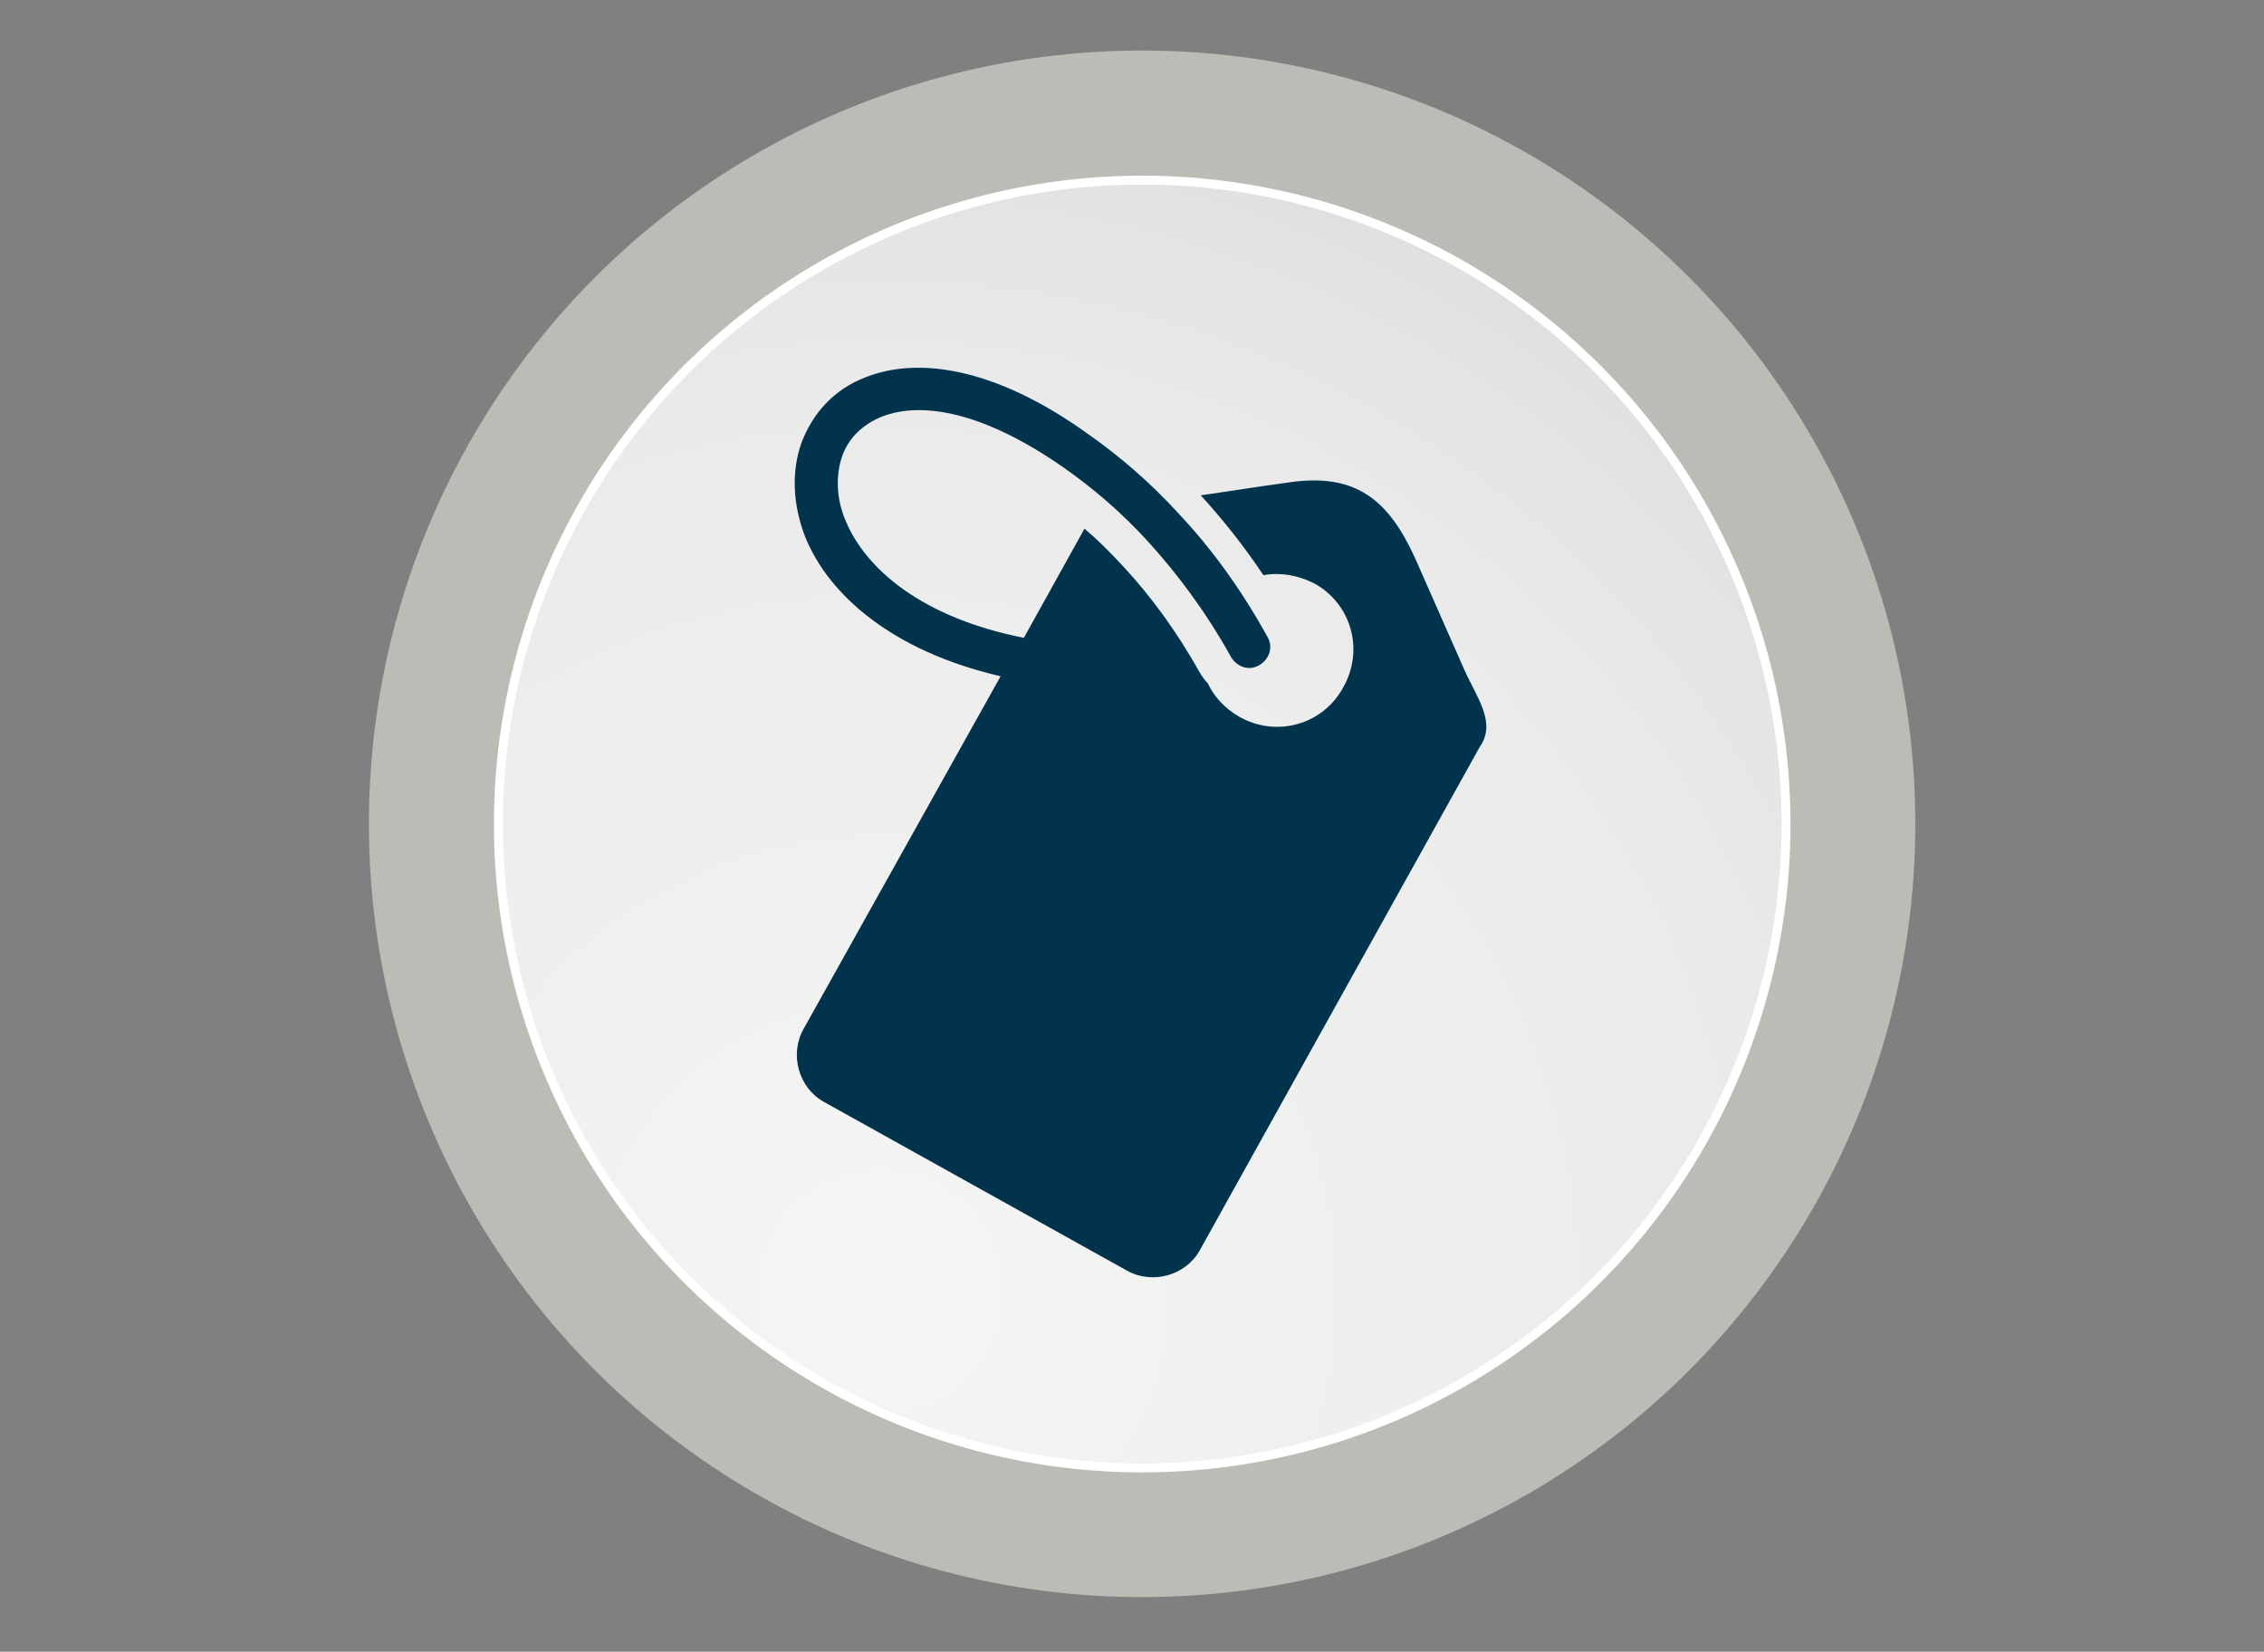 <?xml version="1.0" encoding="utf-8"?>
<!-- Generator: Adobe Illustrator 27.3.1, SVG Export Plug-In . SVG Version: 6.00 Build 0)  -->
<svg version="1.1" id="Layer_3" xmlns="http://www.w3.org/2000/svg" xmlns:xlink="http://www.w3.org/1999/xlink" x="0px" y="0px"
	 viewBox="0 0 224 163.4" style="enable-background:new 0 0 224 163.4;" xml:space="preserve">
<rect x="0" y="0" width="224" height="163.4" fill="#808080" stroke="none"/>
<style type="text/css">
	.st0{fill:#BBBCB5;}
	
		.st1{fill:url(#Elipse_37-2_00000067953390628968238520000004338639481857898383_);stroke:#FFFFFF;stroke-width:0.882;stroke-miterlimit:10;}
	.st2{fill-rule:evenodd;clip-rule:evenodd;fill:#01334D;}
</style>
<g id="Grupo_350">
	<circle id="Elipse_36" class="st0" cx="113" cy="81.5" r="76.5"/>
	<g transform="translate(806.81 1090.42)">
		
			<radialGradient id="Elipse_37-2_00000081607507588260686040000007384130637608991636_" cx="-1920.424" cy="5.943" r="0.924" gradientTransform="matrix(127.342 0 0 127.342 243831.438 -1719.5)" gradientUnits="userSpaceOnUse">
			<stop  offset="0" style="stop-color:#F4F5F5"/>
			<stop  offset="0.761" style="stop-color:#EAEAEA"/>
			<stop  offset="0.932" style="stop-color:#E3E3E3"/>
			<stop  offset="1" style="stop-color:#DFDFDF"/>
		</radialGradient>
		
			<circle id="Elipse_37-2" style="fill:url(#Elipse_37-2_00000081607507588260686040000007384130637608991636_);stroke:#FFFFFF;stroke-width:0.882;stroke-miterlimit:10;" cx="-693.8" cy="-1008.9" r="63.7"/>
	</g>
</g>
<path class="st2" d="M144.9,66.3L140,55.2c-2.6-5.7-5.8-8.4-12.3-7.5c-3.7,0.5-6,0.9-8.9,1.3l0,0c2.1,2.3,4.2,4.9,6.2,7.9
	c1.7-0.3,3.4,0,5,0.8c3.7,2,5,6.6,2.9,10.3c-2,3.7-6.6,5-10.3,2.9c-1.4-0.8-2.5-2-3.1-3.3c-0.3-0.3-0.5-0.6-0.7-0.9
	c-2.4-4.3-5-7.8-7.7-10.7c-1.3-1.4-2.5-2.6-3.8-3.7l-6,10.8c-10.1-2-15.6-6.8-17.6-11.5c-1-2.3-1-4.6-0.4-6.4c0.6-1.8,2-3.2,4-4
	c3.9-1.5,10-0.5,18,5.1c2.7,1.9,5.6,4.3,8.4,7.4c2.8,3.1,5.6,6.8,8.1,11.3c0.6,1,1.8,1.4,2.8,0.8c1-0.6,1.4-1.8,0.8-2.8
	c-2.7-4.9-5.7-8.9-8.7-12.1c-3-3.3-6.1-5.9-9.1-8c-9.2-6.6-16.8-7.6-21.9-5.6c-3.2,1.2-5.3,3.6-6.4,6.5c-1,2.8-0.9,6.1,0.4,9.4
	C82,58.8,88.2,64.4,99,66.9l-19.5,34.9c-1.4,2.5-0.5,5.8,2,7.2l30,16.7c2.5,1.4,5.8,0.5,7.2-2l27.7-49.8
	C148.1,71.5,146.1,69,144.9,66.3z"/>
</svg>
